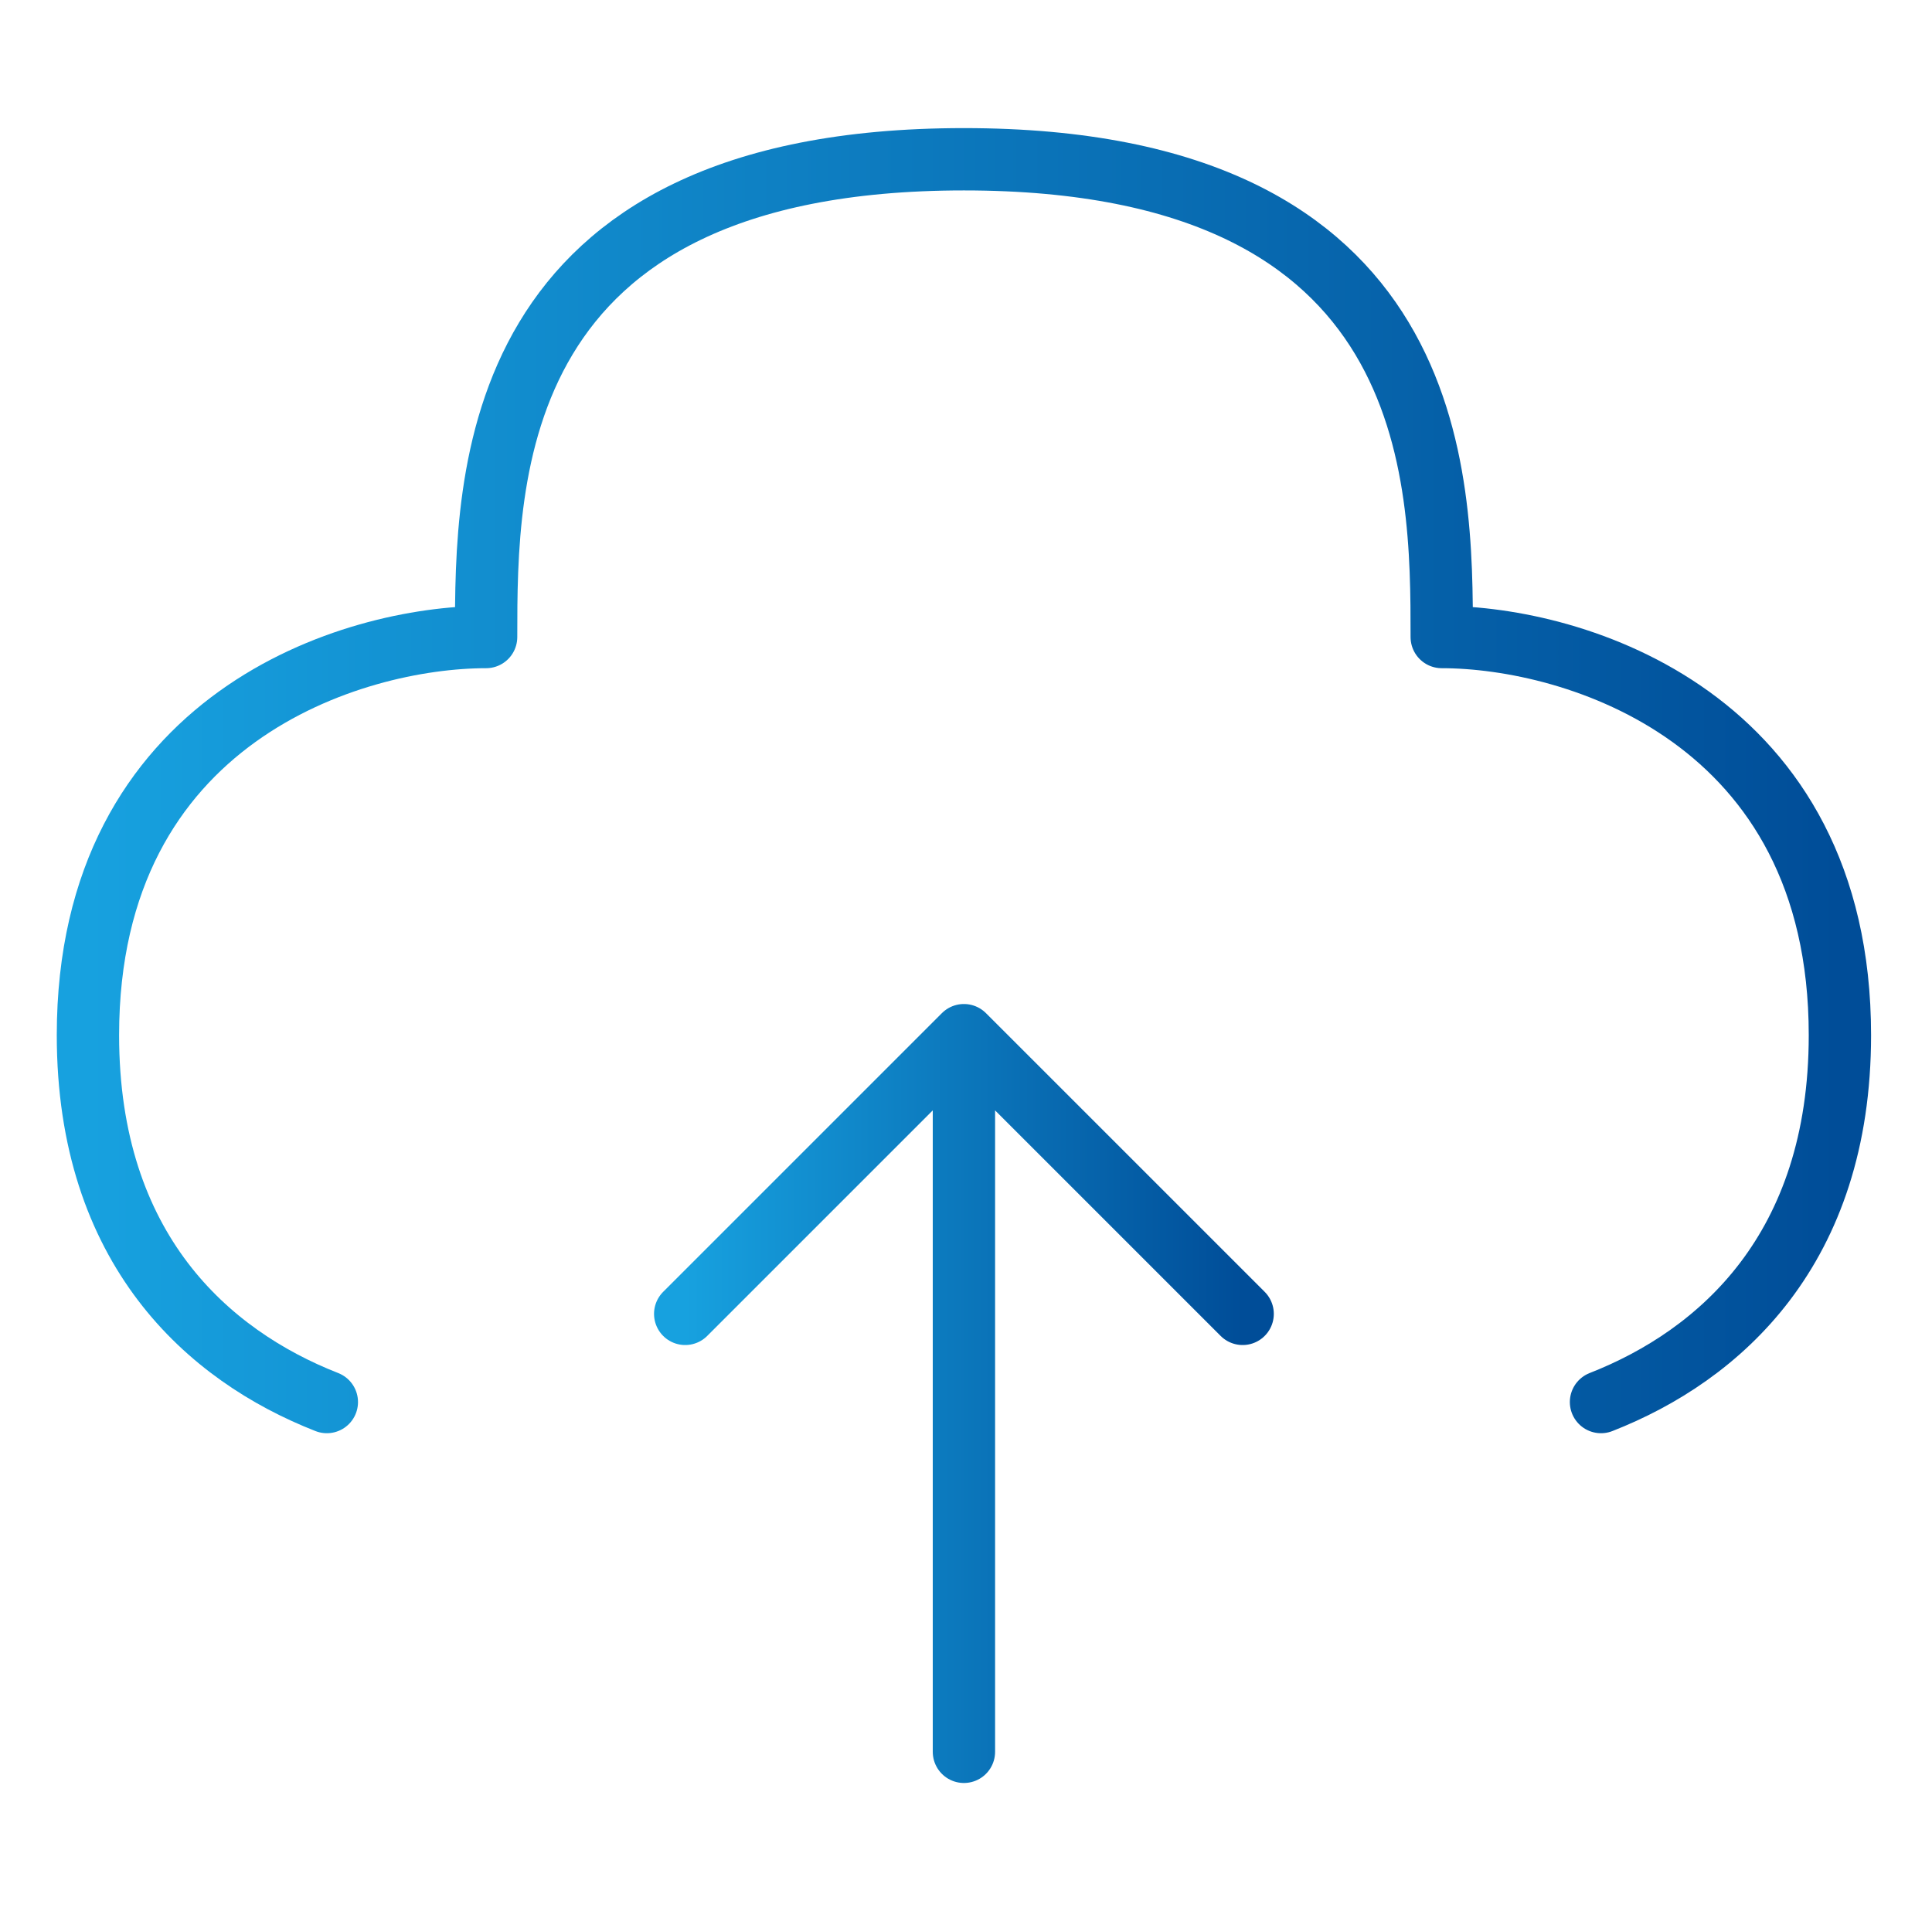 <svg width="93" height="92" viewBox="0 0 93 92" fill="none" xmlns="http://www.w3.org/2000/svg">
<path d="M46.4 84.333V49.833M46.4 49.833L59.817 63.25M46.4 49.833L32.983 63.25" stroke="url(#paint0_linear_1553_6194)" stroke-width="3" stroke-linecap="round" stroke-linejoin="round"/>
<path d="M77.067 67.495C82.793 65.251 88.567 60.141 88.567 49.833C88.567 34.5 75.789 30.667 69.4 30.667C69.4 23 69.4 7.667 46.4 7.667C23.4 7.667 23.4 23 23.4 30.667C17.011 30.667 4.233 34.5 4.233 49.833C4.233 60.141 10.008 65.251 15.733 67.495" stroke="url(#paint1_linear_1553_6194)" stroke-width="3" stroke-linecap="round" stroke-linejoin="round"/>
<defs>
<linearGradient id="paint0_linear_1553_6194" x1="32.983" y1="67.083" x2="59.817" y2="67.083" gradientUnits="userSpaceOnUse">
<stop stop-color="#17A1DF"/>
<stop offset="1" stop-color="#004D98"/>
</linearGradient>
<linearGradient id="paint1_linear_1553_6194" x1="4.233" y1="37.581" x2="88.567" y2="37.581" gradientUnits="userSpaceOnUse">
<stop stop-color="#17A1DF"/>
<stop offset="1" stop-color="#004D98"/>
</linearGradient>
</defs>
</svg>
